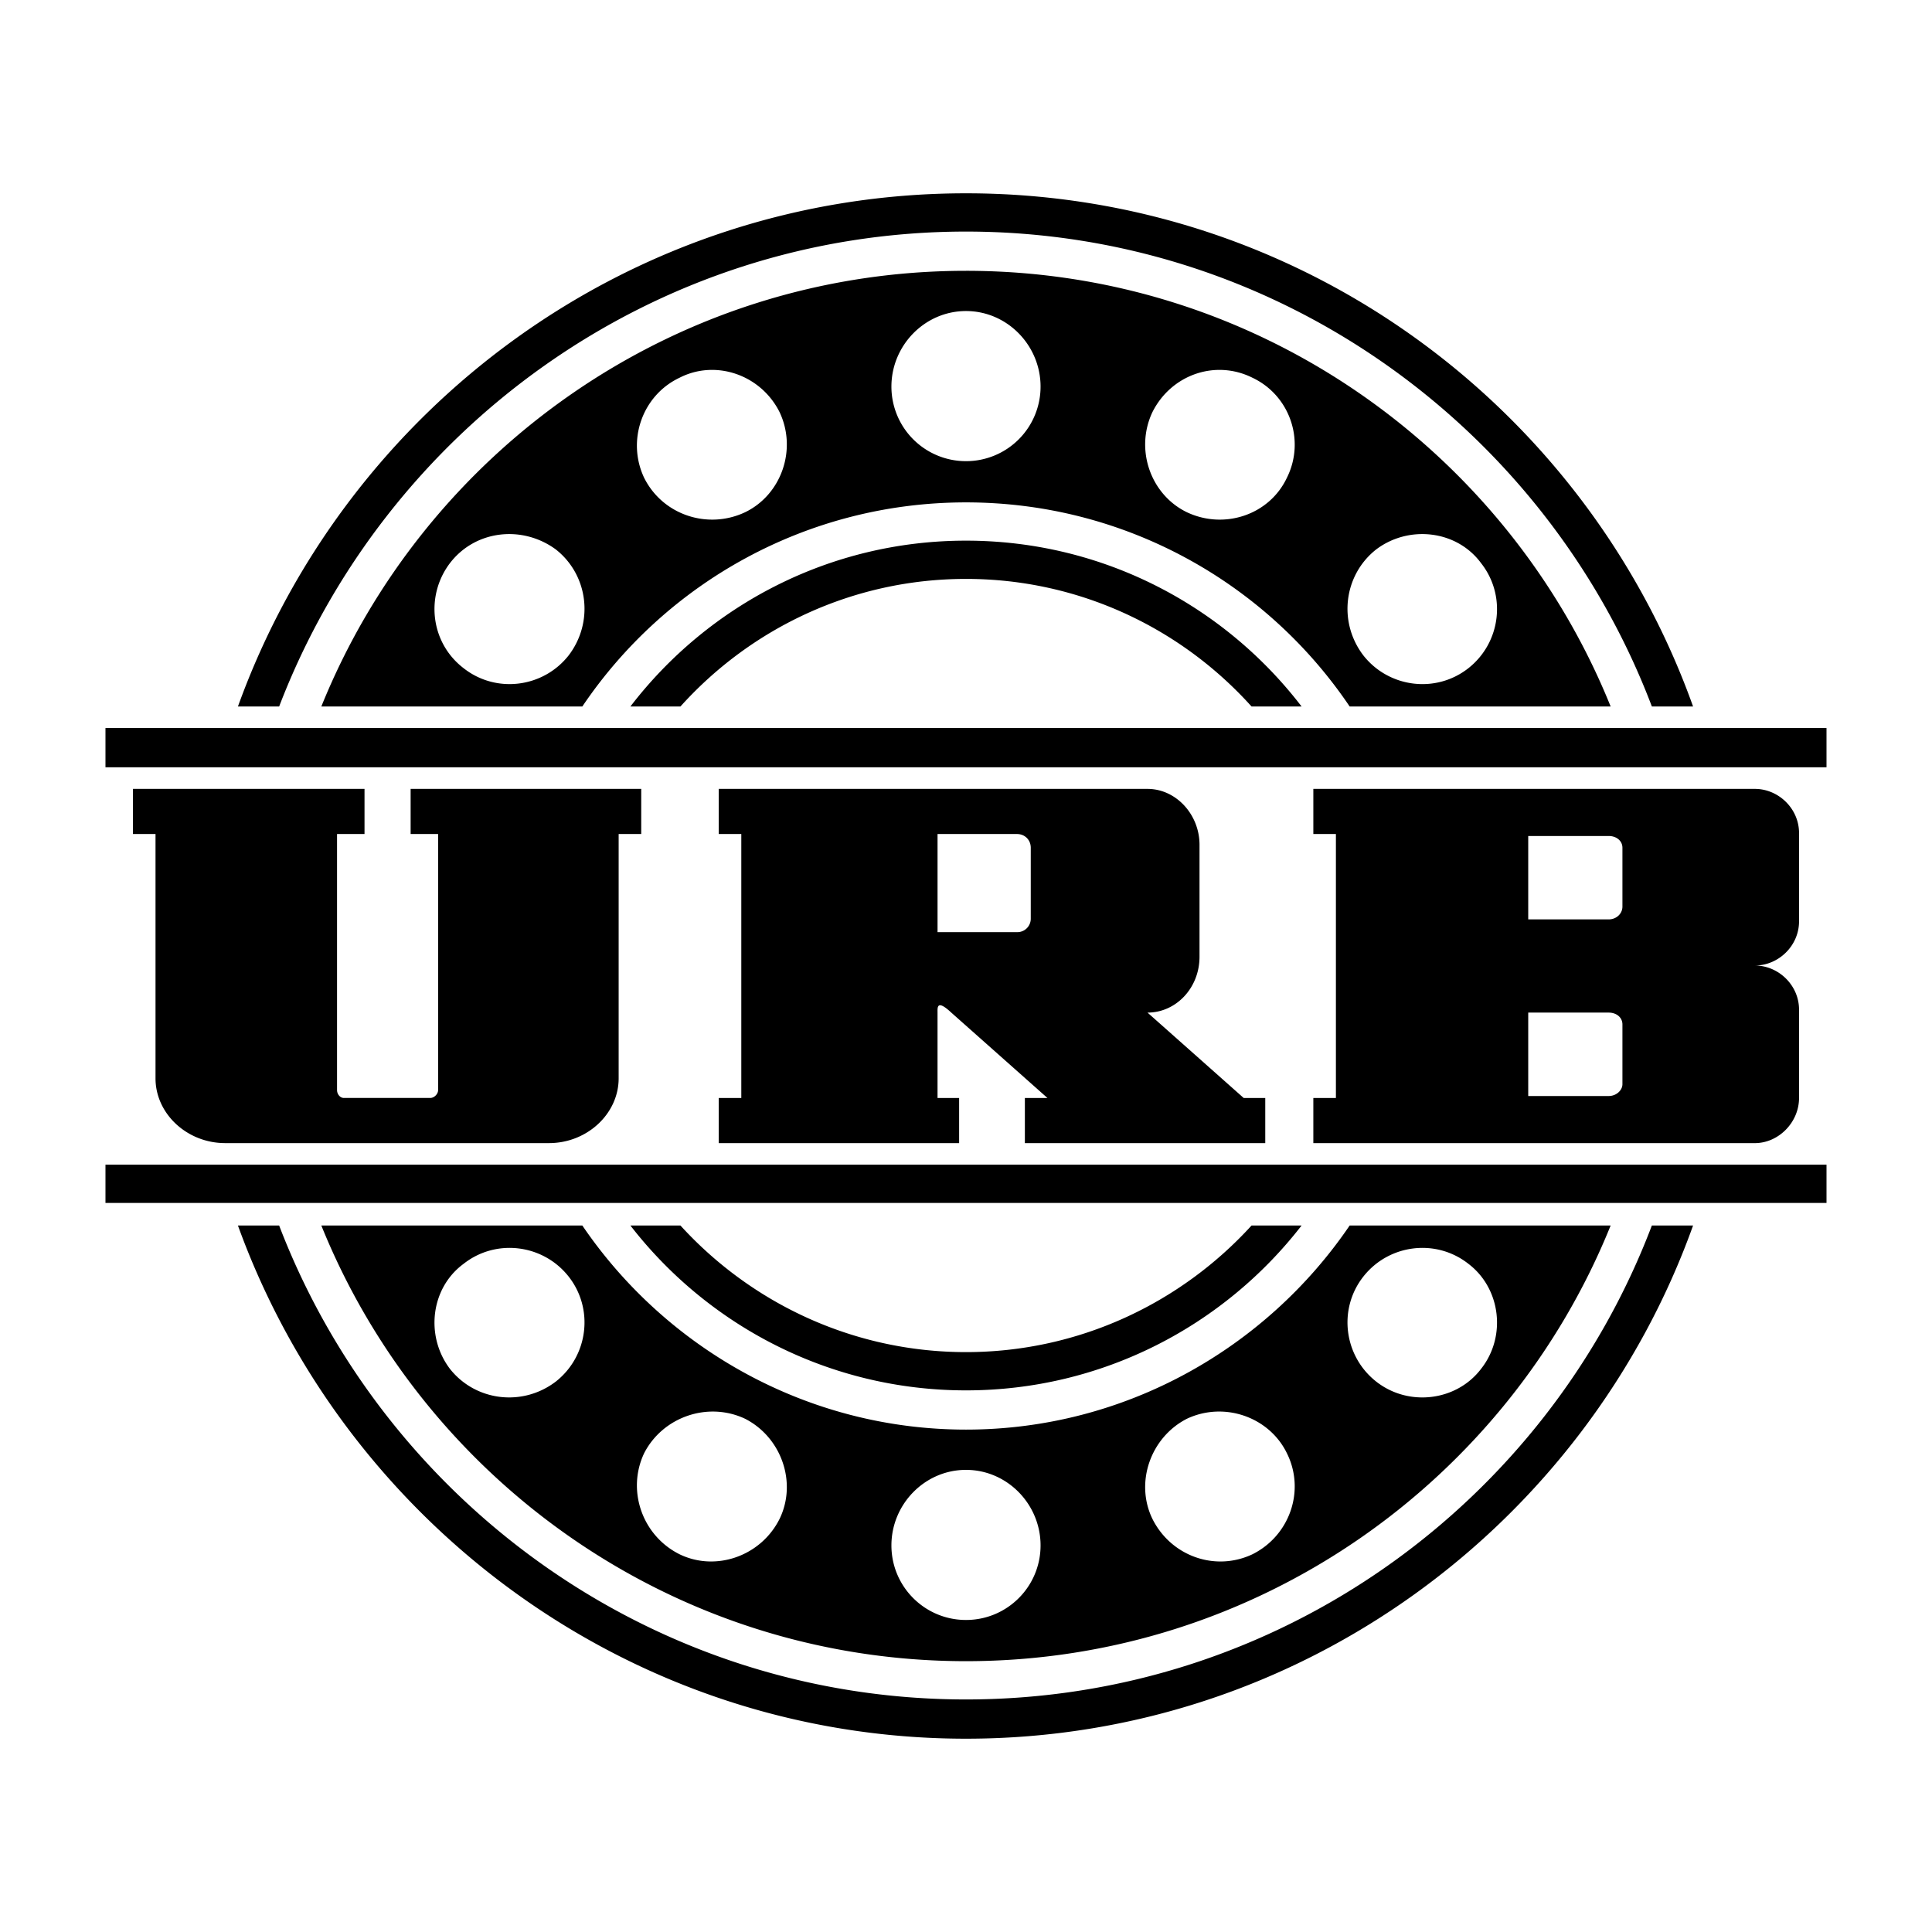 <svg xmlns="http://www.w3.org/2000/svg" width="2500" height="2500" viewBox="0 0 192.756 192.756"><g fill-rule="evenodd" clip-rule="evenodd"><path fill="#fff" d="M0 0h192.756v192.756H0V0z"/><path d="M96.377 19.286c33.382 0 61.87 21.341 72.541 51.199h-4.111c-10.475-27.606-37.2-47.381-68.429-47.381-31.228 0-57.954 19.775-68.526 47.381H23.74c10.768-29.859 39.255-51.199 72.637-51.199zm72.541 102.985c-10.671 29.76-39.158 51.199-72.541 51.199s-61.87-21.439-72.638-51.199h4.112c10.573 27.605 37.298 47.283 68.526 47.283 31.229 0 57.955-19.678 68.429-47.283h4.112zM96.377 27.019c29.075 0 54.039 18.013 64.317 43.466h-26.039c-8.321-12.335-22.418-20.362-38.278-20.362-15.859 0-29.956 8.027-38.277 20.362H32.06c10.279-25.453 35.243-43.466 64.317-43.466zm64.317 95.252c-10.278 25.453-35.242 43.465-64.317 43.465s-54.038-18.012-64.317-43.465H58.1c8.321 12.236 22.418 20.361 38.277 20.361 15.86 0 29.957-8.125 38.278-20.361h26.039zm-12.922-66.079c2.546 3.231 1.958 7.93-1.272 10.475s-7.93 1.958-10.475-1.273c-2.546-3.329-1.958-8.027 1.272-10.573 3.231-2.446 8.028-1.957 10.475 1.371zM124.963 37.69c3.72 1.762 5.286 6.265 3.427 9.985-1.762 3.72-6.266 5.188-9.985 3.426-3.622-1.762-5.188-6.266-3.427-9.985 1.86-3.72 6.265-5.286 9.985-3.426zm-28.586-6.657c4.112 0 7.44 3.427 7.44 7.538a7.436 7.436 0 0 1-7.44 7.44 7.437 7.437 0 0 1-7.44-7.44c.001-4.112 3.329-7.538 7.44-7.538zM67.792 37.69c3.623-1.86 8.125-.294 9.985 3.426 1.762 3.72.196 8.223-3.426 9.985-3.72 1.762-8.223.293-10.083-3.426-1.762-3.72-.196-8.223 3.524-9.985zM44.885 56.192c2.545-3.328 7.244-3.817 10.573-1.371 3.23 2.545 3.818 7.244 1.273 10.573-2.545 3.23-7.245 3.818-10.475 1.273-3.329-2.545-3.818-7.244-1.371-10.475zm102.887 80.372c2.546-3.23 1.958-8.027-1.272-10.475-3.23-2.545-7.93-1.959-10.475 1.271-2.546 3.23-1.958 7.93 1.272 10.475 3.231 2.548 8.028 1.96 10.475-1.271zm-22.809 18.502c3.72-1.859 5.286-6.363 3.427-10.084-1.762-3.621-6.266-5.188-9.985-3.426-3.622 1.859-5.188 6.363-3.427 9.986 1.86 3.72 6.265 5.286 9.985 3.524zm-28.586 6.559c4.112 0 7.44-3.328 7.44-7.439s-3.328-7.537-7.44-7.537c-4.111 0-7.44 3.426-7.44 7.537s3.329 7.439 7.44 7.439zm-28.585-6.559c3.623 1.762 8.125.195 9.985-3.523 1.762-3.623.196-8.127-3.426-9.986-3.72-1.762-8.223-.195-10.083 3.426-1.762 3.72-.196 8.224 3.524 10.083zm-22.907-18.502c2.545 3.23 7.244 3.818 10.573 1.271 3.23-2.545 3.818-7.244 1.273-10.475-2.545-3.23-7.245-3.816-10.475-1.271-3.329 2.448-3.818 7.245-1.371 10.475zm51.492-78.806c11.258 0 21.439 4.895 28.488 12.727h4.993c-7.734-10.083-19.873-16.544-33.481-16.544-13.607 0-25.746 6.461-33.48 16.544h4.993c7.049-7.832 17.23-12.727 28.487-12.727zm28.488 64.513c-7.049 7.734-17.229 12.629-28.488 12.629-11.258 0-21.438-4.895-28.487-12.629h-4.993c7.734 9.986 19.873 16.447 33.48 16.447 13.608 0 25.747-6.461 33.481-16.447h-4.993zm57.366-6.07v3.818H10.523v-3.818h171.708zM10.523 72.638h171.708v3.916H10.523v-3.916zm4.993 6.07h20.852v4.503h-2.741v25.55c0 .393.294.783.685.783h8.615c.392 0 .783-.391.783-.783v-25.55h-2.741v-4.503h23.006v4.503h-2.252v24.376c0 3.523-3.132 6.461-6.951 6.461H22.467c-3.818 0-6.951-2.938-6.951-6.461V83.211h-2.251v-4.503h2.251zm78.023 4.503h7.929c.783 0 1.371.587 1.371 1.37v7.049a1.34 1.34 0 0 1-1.371 1.371h-7.929v-9.79zm-21.831 26.334h2.252V83.211h-2.252v-4.503h42.78c2.839 0 5.188 2.545 5.188 5.58v11.16c0 3.132-2.35 5.579-5.188 5.579l9.594 8.518h2.153v4.504h-23.984v-4.504h2.252l-9.594-8.518c-1.468-1.369-1.371-.488-1.371 0v8.518h2.154v4.504H71.708v-4.504zm80.764-26.138h8.027c.783 0 1.371.49 1.371 1.175v5.874c0 .686-.588 1.272-1.371 1.272h-8.027v-8.321zm0 17.62h8.027c.783 0 1.371.49 1.371 1.176v5.971c0 .588-.588 1.176-1.371 1.176h-8.027v-8.323zm-16.936-22.319h39.549c2.35 0 4.406 1.958 4.406 4.405v8.811c0 2.447-2.057 4.406-4.406 4.406 2.35 0 4.406 1.957 4.406 4.404v8.811c0 2.447-2.057 4.504-4.406 4.504h-44.053v-4.504h2.252V83.211h-2.252v-4.503h4.504z"/></g></svg>